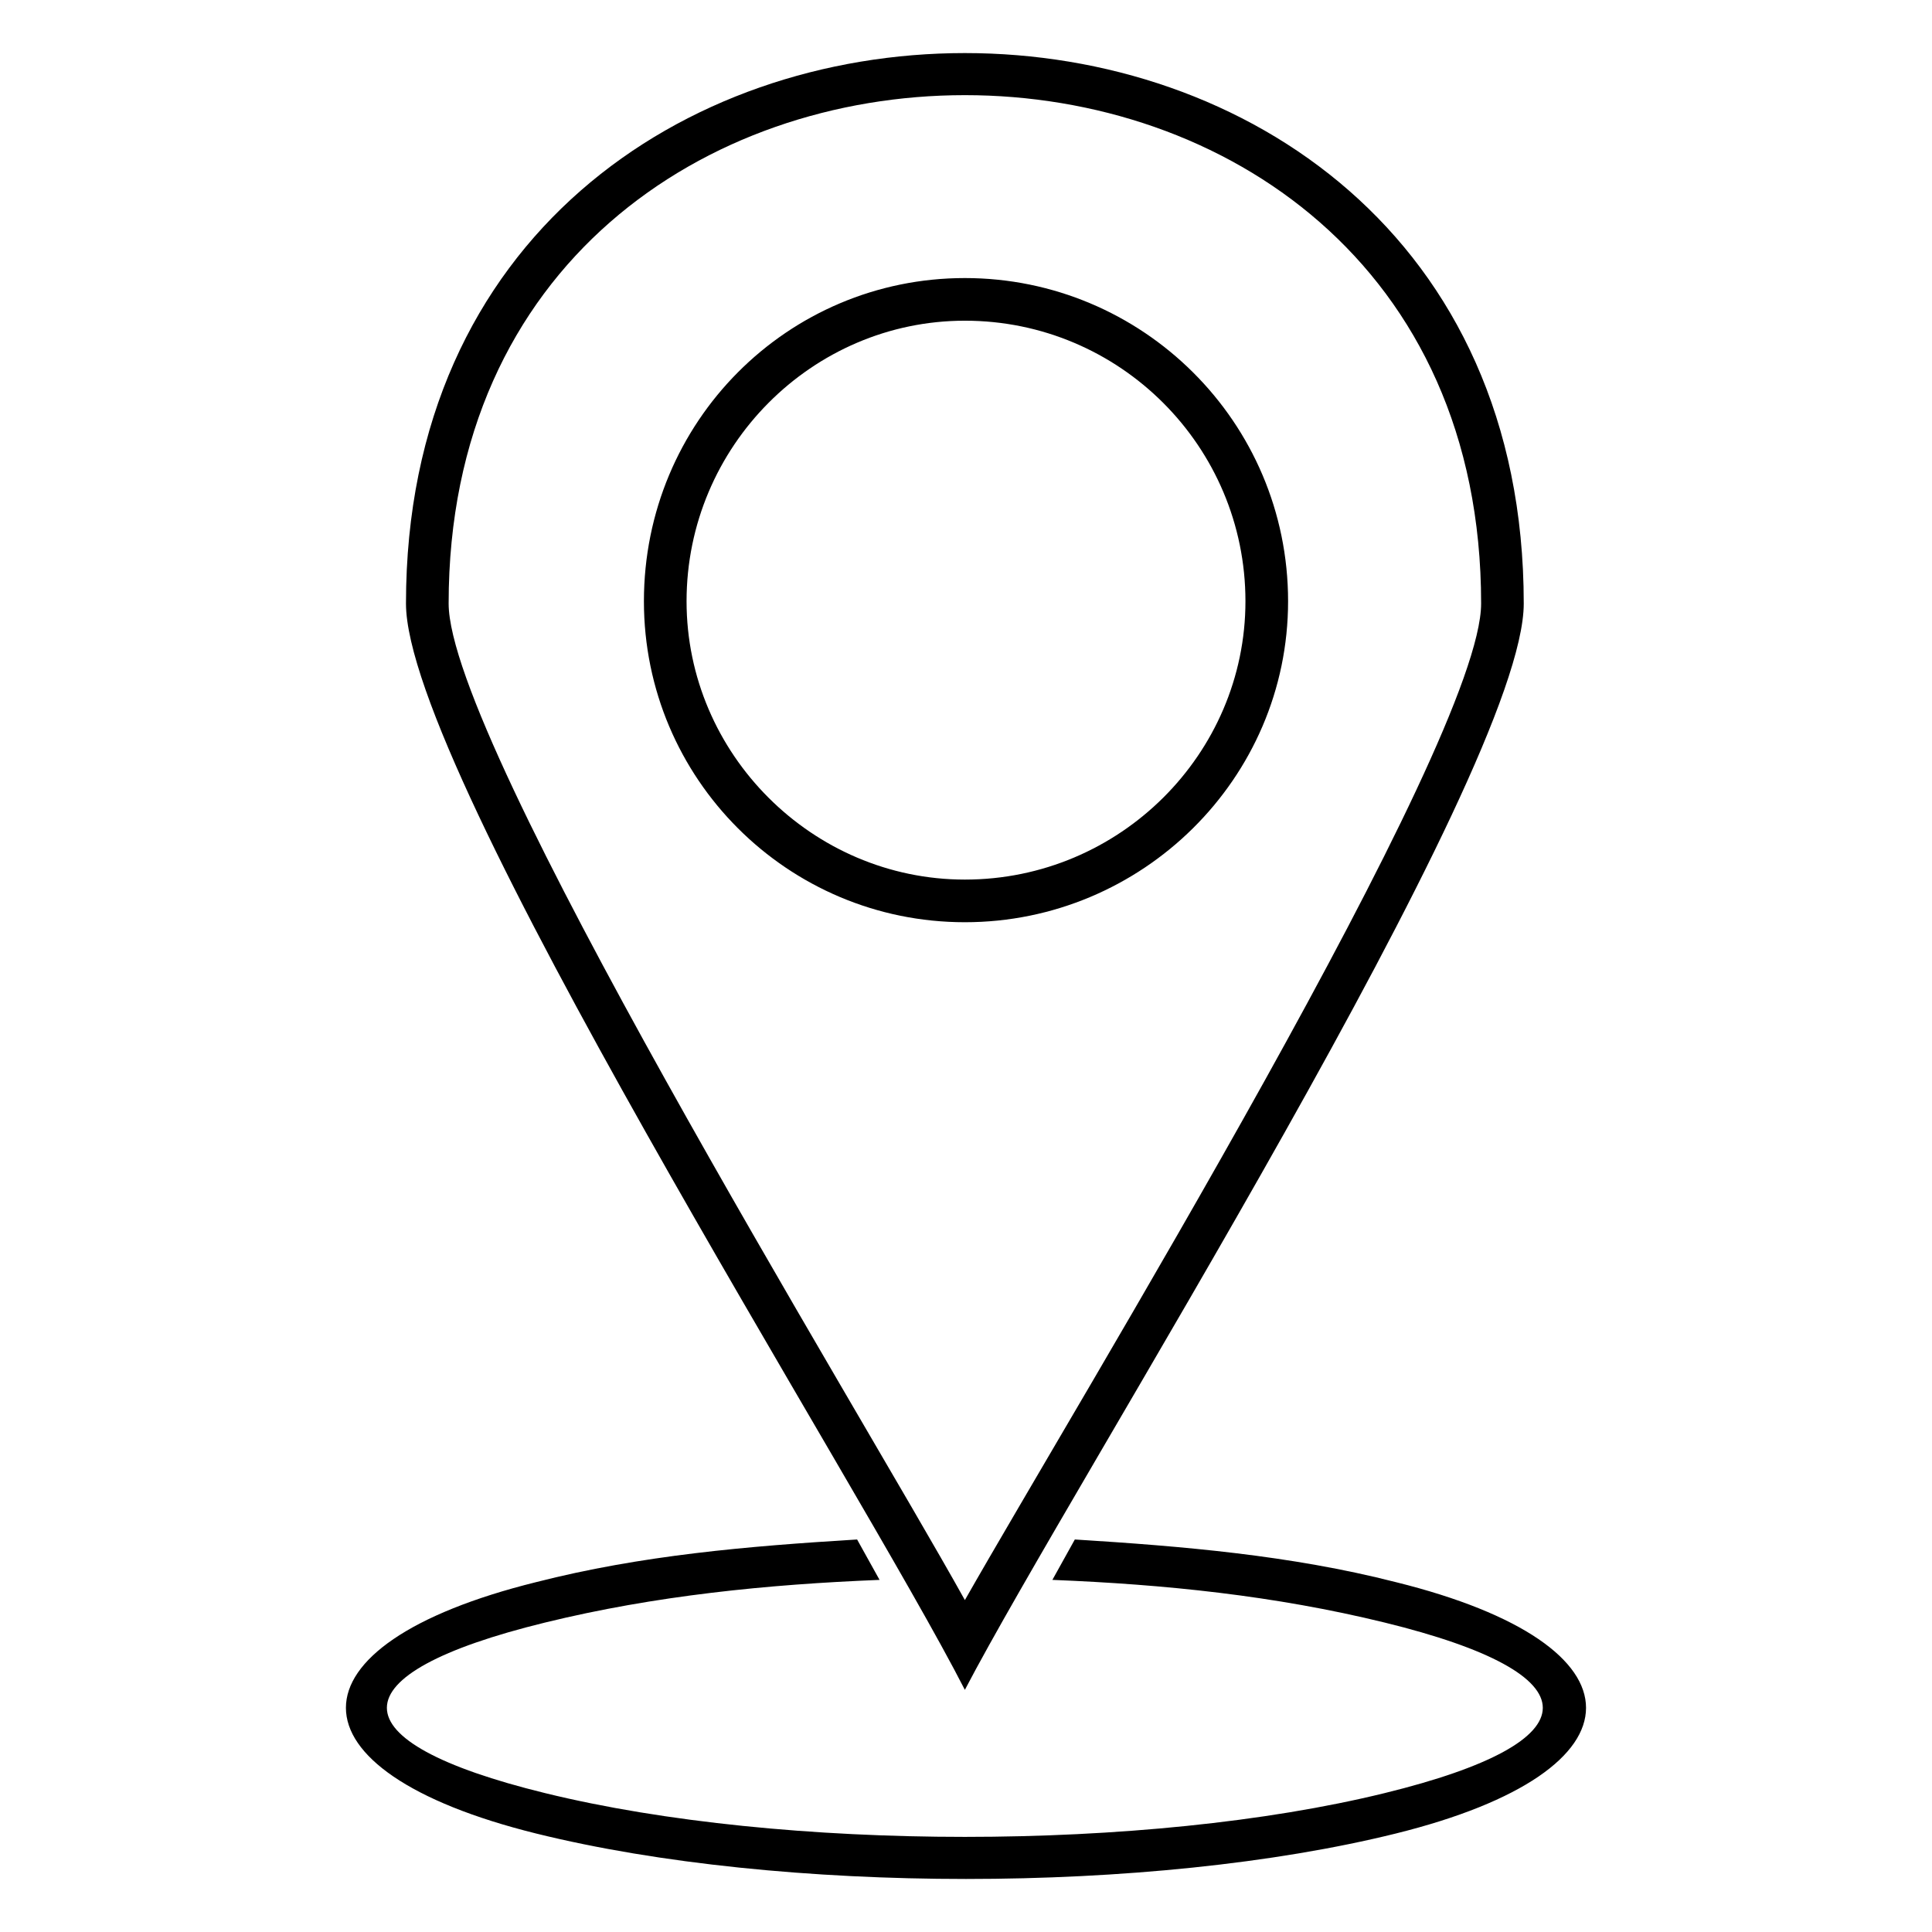 <?xml version="1.0" encoding="UTF-8"?>
<!-- The Best Svg Icon site in the world: iconSvg.co, Visit us! https://iconsvg.co -->
<svg fill="#000000" width="800px" height="800px" version="1.1" viewBox="144 144 512 512" xmlns="http://www.w3.org/2000/svg">
 <path d="m547.81 303.94c0 44.609-119.56 233.17-148.11 287.89-27.957-54.723-148.11-243.28-148.11-287.89 0-194.5 296.22-194.5 296.22 0zm-33.906 259.34c67.215 16.656 67.215 49.965 0 66.621-64.836 16.059-162.98 16.059-227.82 0-67.215-16.656-67.215-49.965 0-66.621 27.957-7.137 55.914-9.516 85.059-11.301l5.949 10.707c-29.742 1.191-59.48 4.164-88.629 11.301-55.914 13.68-55.914 31.523 0 45.207 63.051 15.465 159.41 15.465 222.46 0 55.914-13.68 55.914-31.523 0-45.207-29.145-7.137-58.293-10.113-88.031-11.301l5.949-10.707c28.551 1.785 57.102 4.164 85.059 11.301zm-114.2 4.758c29.742-52.344 136.81-227.22 136.81-264.1 0-179.63-273.62-179.63-273.62 0 0 36.879 107.66 211.75 136.81 264.1zm0-350.35c46.992 0 85.652 38.066 85.652 85.652 0 46.992-38.664 85.059-85.652 85.059-46.992 0-85.059-38.066-85.059-85.059 0-47.586 38.066-85.652 85.059-85.652zm0 11.301c-40.449 0-73.758 33.309-73.758 74.352 0 40.449 33.309 73.758 73.758 73.758 41.043 0 74.352-33.309 74.352-73.758 0-41.043-33.309-74.352-74.352-74.352z" fill-rule="evenodd"/>
</svg>